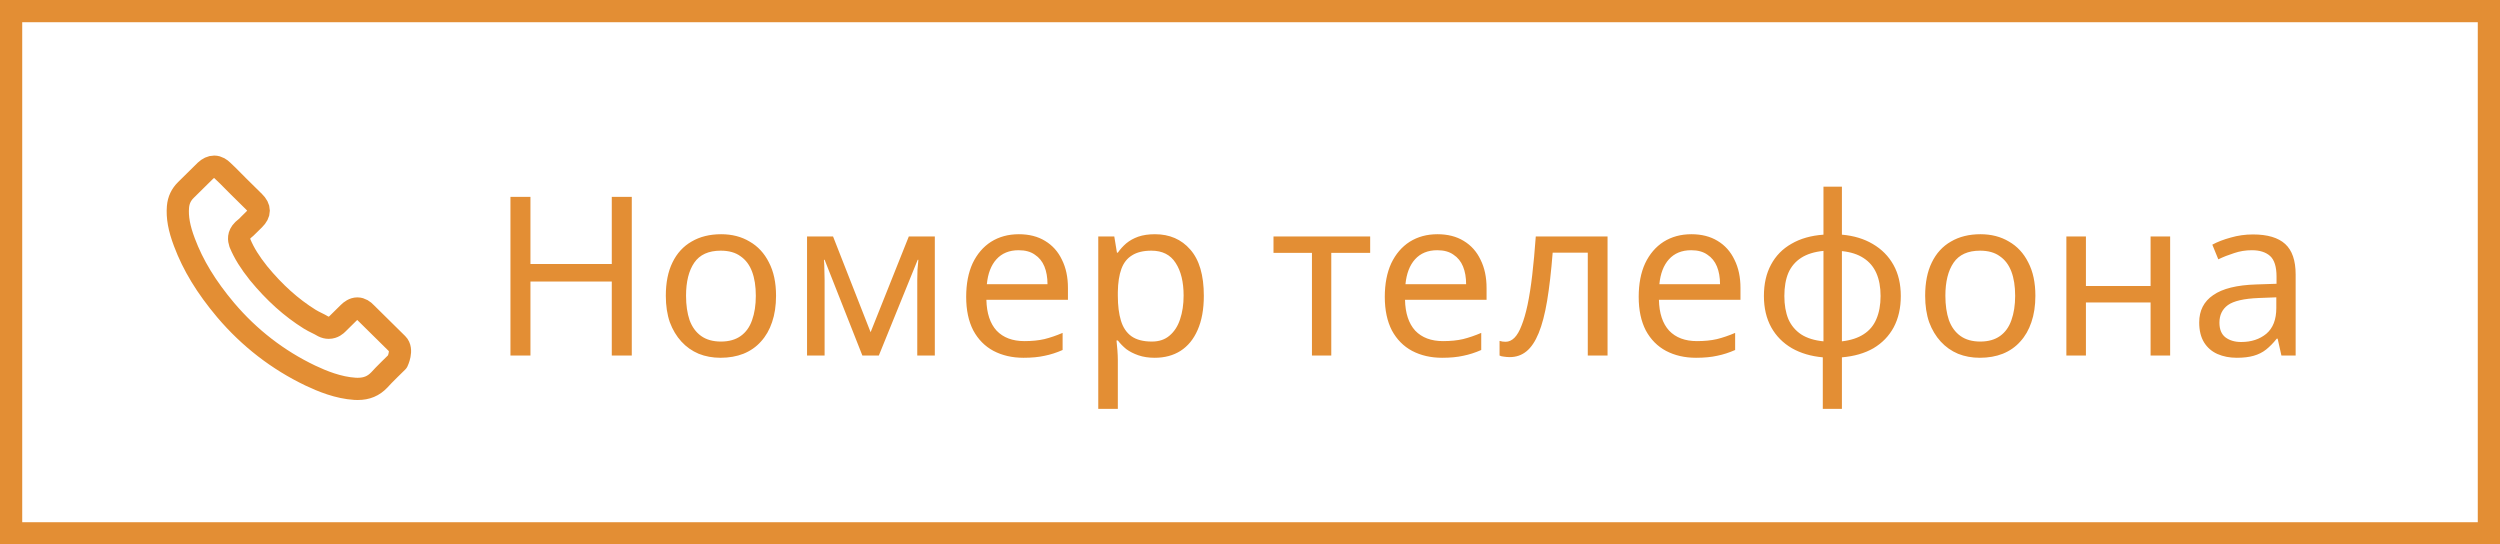 <?xml version="1.0" encoding="UTF-8"?> <svg xmlns="http://www.w3.org/2000/svg" width="225" height="49" viewBox="0 0 225 49" fill="none"><rect x="1" y="1" width="223" height="47" stroke="#E38E34" stroke-width="2"></rect><path d="M56.86 32H55.06V25.34H47.74V32H45.94V17.72H47.74V23.76H55.06V17.72H56.86V32ZM69.844 26.62C69.844 27.513 69.724 28.307 69.484 29C69.258 29.68 68.924 30.26 68.484 30.74C68.058 31.22 67.531 31.587 66.904 31.84C66.291 32.08 65.604 32.2 64.844 32.2C64.138 32.2 63.484 32.08 62.884 31.84C62.284 31.587 61.764 31.22 61.324 30.74C60.884 30.26 60.538 29.68 60.284 29C60.044 28.307 59.924 27.513 59.924 26.62C59.924 25.433 60.124 24.433 60.524 23.62C60.924 22.793 61.498 22.167 62.244 21.74C62.991 21.3 63.878 21.08 64.904 21.08C65.878 21.08 66.731 21.3 67.464 21.74C68.211 22.167 68.791 22.793 69.204 23.62C69.631 24.433 69.844 25.433 69.844 26.62ZM61.744 26.62C61.744 27.46 61.851 28.193 62.064 28.82C62.291 29.433 62.638 29.907 63.104 30.24C63.571 30.573 64.164 30.74 64.884 30.74C65.604 30.74 66.198 30.573 66.664 30.24C67.131 29.907 67.471 29.433 67.684 28.82C67.911 28.193 68.024 27.46 68.024 26.62C68.024 25.767 67.911 25.04 67.684 24.44C67.458 23.84 67.111 23.38 66.644 23.06C66.191 22.727 65.598 22.56 64.864 22.56C63.771 22.56 62.978 22.92 62.484 23.64C61.991 24.36 61.744 25.353 61.744 26.62ZM84.134 21.28V32H82.554V25.16C82.554 24.88 82.56 24.587 82.574 24.28C82.6 23.973 82.627 23.673 82.654 23.38H82.594L79.094 32H77.614L74.214 23.38H74.154C74.18 23.673 74.194 23.973 74.194 24.28C74.207 24.587 74.214 24.9 74.214 25.22V32H72.634V21.28H74.974L78.354 29.9L81.794 21.28H84.134ZM91.695 21.08C92.615 21.08 93.402 21.28 94.055 21.68C94.722 22.08 95.229 22.647 95.576 23.38C95.936 24.1 96.115 24.947 96.115 25.92V26.98H88.775C88.802 28.193 89.109 29.12 89.695 29.76C90.296 30.387 91.129 30.7 92.195 30.7C92.876 30.7 93.475 30.64 93.996 30.52C94.529 30.387 95.076 30.2 95.635 29.96V31.5C95.089 31.74 94.549 31.913 94.016 32.02C93.482 32.14 92.849 32.2 92.115 32.2C91.102 32.2 90.202 31.993 89.415 31.58C88.642 31.167 88.035 30.553 87.596 29.74C87.169 28.913 86.956 27.907 86.956 26.72C86.956 25.547 87.149 24.54 87.535 23.7C87.936 22.86 88.489 22.213 89.195 21.76C89.915 21.307 90.749 21.08 91.695 21.08ZM91.675 22.52C90.835 22.52 90.169 22.793 89.675 23.34C89.195 23.873 88.909 24.62 88.816 25.58H94.275C94.275 24.967 94.182 24.433 93.996 23.98C93.809 23.527 93.522 23.173 93.135 22.92C92.762 22.653 92.275 22.52 91.675 22.52ZM103.945 21.08C105.265 21.08 106.325 21.54 107.125 22.46C107.938 23.38 108.345 24.767 108.345 26.62C108.345 27.833 108.158 28.86 107.785 29.7C107.425 30.527 106.911 31.153 106.245 31.58C105.591 31.993 104.818 32.2 103.925 32.2C103.378 32.2 102.891 32.127 102.465 31.98C102.038 31.833 101.671 31.647 101.365 31.42C101.071 31.18 100.818 30.92 100.605 30.64H100.485C100.511 30.867 100.538 31.153 100.565 31.5C100.591 31.847 100.605 32.147 100.605 32.4V36.8L98.844 36.8V21.28H100.285L100.525 22.74H100.605C100.818 22.433 101.071 22.153 101.365 21.9C101.671 21.647 102.031 21.447 102.445 21.3C102.871 21.153 103.371 21.08 103.945 21.08ZM103.625 22.56C102.905 22.56 102.325 22.7 101.885 22.98C101.445 23.247 101.125 23.653 100.925 24.2C100.725 24.747 100.618 25.44 100.605 26.28V26.62C100.605 27.5 100.698 28.247 100.885 28.86C101.071 29.473 101.385 29.94 101.825 30.26C102.278 30.58 102.891 30.74 103.665 30.74C104.318 30.74 104.851 30.56 105.265 30.2C105.691 29.84 106.005 29.353 106.205 28.74C106.418 28.113 106.525 27.4 106.525 26.6C106.525 25.373 106.285 24.393 105.805 23.66C105.338 22.927 104.611 22.56 103.625 22.56ZM123.315 22.76H119.815V32H118.075V22.76L114.615 22.76V21.28L123.315 21.28V22.76ZM129.371 21.08C130.291 21.08 131.078 21.28 131.731 21.68C132.398 22.08 132.905 22.647 133.251 23.38C133.611 24.1 133.791 24.947 133.791 25.92V26.98H126.451C126.478 28.193 126.785 29.12 127.371 29.76C127.971 30.387 128.805 30.7 129.871 30.7C130.551 30.7 131.151 30.64 131.671 30.52C132.205 30.387 132.751 30.2 133.311 29.96V31.5C132.765 31.74 132.225 31.913 131.691 32.02C131.158 32.14 130.525 32.2 129.791 32.2C128.778 32.2 127.878 31.993 127.091 31.58C126.318 31.167 125.711 30.553 125.271 29.74C124.845 28.913 124.631 27.907 124.631 26.72C124.631 25.547 124.825 24.54 125.211 23.7C125.611 22.86 126.165 22.213 126.871 21.76C127.591 21.307 128.425 21.08 129.371 21.08ZM129.351 22.52C128.511 22.52 127.845 22.793 127.351 23.34C126.871 23.873 126.585 24.62 126.491 25.58H131.951C131.951 24.967 131.858 24.433 131.671 23.98C131.485 23.527 131.198 23.173 130.811 22.92C130.438 22.653 129.951 22.52 129.351 22.52ZM144.68 32H142.9V22.74H139.74C139.607 24.433 139.44 25.88 139.24 27.08C139.04 28.267 138.787 29.233 138.48 29.98C138.174 30.727 137.807 31.273 137.38 31.62C136.954 31.967 136.454 32.14 135.88 32.14C135.707 32.14 135.534 32.127 135.36 32.1C135.2 32.087 135.067 32.053 134.96 32V30.68C135.04 30.707 135.127 30.727 135.22 30.74C135.314 30.753 135.407 30.76 135.5 30.76C135.794 30.76 136.06 30.64 136.3 30.4C136.54 30.16 136.754 29.793 136.94 29.3C137.14 28.807 137.32 28.187 137.48 27.44C137.64 26.68 137.78 25.787 137.9 24.76C138.02 23.733 138.127 22.573 138.22 21.28H144.68V32ZM152.223 21.08C153.143 21.08 153.929 21.28 154.583 21.68C155.249 22.08 155.756 22.647 156.103 23.38C156.463 24.1 156.643 24.947 156.643 25.92V26.98H149.303C149.329 28.193 149.636 29.12 150.223 29.76C150.823 30.387 151.656 30.7 152.723 30.7C153.403 30.7 154.003 30.64 154.523 30.52C155.056 30.387 155.603 30.2 156.163 29.96V31.5C155.616 31.74 155.076 31.913 154.543 32.02C154.009 32.14 153.376 32.2 152.643 32.2C151.629 32.2 150.729 31.993 149.943 31.58C149.169 31.167 148.563 30.553 148.123 29.74C147.696 28.913 147.483 27.907 147.483 26.72C147.483 25.547 147.676 24.54 148.063 23.7C148.463 22.86 149.016 22.213 149.723 21.76C150.443 21.307 151.276 21.08 152.223 21.08ZM152.203 22.52C151.363 22.52 150.696 22.793 150.203 23.34C149.723 23.873 149.436 24.62 149.343 25.58H154.803C154.803 24.967 154.709 24.433 154.523 23.98C154.336 23.527 154.049 23.173 153.663 22.92C153.289 22.653 152.803 22.52 152.203 22.52ZM165.772 21.12C166.839 21.213 167.765 21.493 168.552 21.96C169.352 22.427 169.972 23.053 170.412 23.84C170.852 24.627 171.072 25.56 171.072 26.64C171.072 27.72 170.859 28.66 170.432 29.46C170.005 30.247 169.399 30.873 168.612 31.34C167.825 31.793 166.879 32.067 165.772 32.16V36.8L164.052 36.8V32.16C162.999 32.067 162.072 31.793 161.272 31.34C160.472 30.873 159.852 30.247 159.412 29.46C158.972 28.66 158.752 27.72 158.752 26.64C158.752 25.547 158.965 24.607 159.392 23.82C159.819 23.02 160.432 22.393 161.232 21.94C162.032 21.473 162.992 21.2 164.112 21.12V16.8H165.772V21.12ZM164.112 22.58C163.299 22.66 162.632 22.867 162.112 23.2C161.592 23.533 161.205 23.987 160.952 24.56C160.712 25.133 160.592 25.827 160.592 26.64C160.592 27.44 160.712 28.133 160.952 28.72C161.205 29.293 161.592 29.753 162.112 30.1C162.632 30.433 163.299 30.64 164.112 30.72V22.58ZM165.772 30.72C166.572 30.627 167.225 30.413 167.732 30.08C168.252 29.747 168.632 29.293 168.872 28.72C169.125 28.133 169.252 27.44 169.252 26.64C169.252 25.84 169.125 25.153 168.872 24.58C168.619 24.007 168.232 23.553 167.712 23.22C167.205 22.887 166.559 22.68 165.772 22.6V30.72ZM183.184 26.62C183.184 27.513 183.064 28.307 182.824 29C182.597 29.68 182.264 30.26 181.824 30.74C181.397 31.22 180.871 31.587 180.244 31.84C179.631 32.08 178.944 32.2 178.184 32.2C177.477 32.2 176.824 32.08 176.224 31.84C175.624 31.587 175.104 31.22 174.664 30.74C174.224 30.26 173.877 29.68 173.624 29C173.384 28.307 173.264 27.513 173.264 26.62C173.264 25.433 173.464 24.433 173.864 23.62C174.264 22.793 174.837 22.167 175.584 21.74C176.331 21.3 177.217 21.08 178.244 21.08C179.217 21.08 180.071 21.3 180.804 21.74C181.551 22.167 182.131 22.793 182.544 23.62C182.971 24.433 183.184 25.433 183.184 26.62ZM175.084 26.62C175.084 27.46 175.191 28.193 175.404 28.82C175.631 29.433 175.977 29.907 176.444 30.24C176.911 30.573 177.504 30.74 178.224 30.74C178.944 30.74 179.537 30.573 180.004 30.24C180.471 29.907 180.811 29.433 181.024 28.82C181.251 28.193 181.364 27.46 181.364 26.62C181.364 25.767 181.251 25.04 181.024 24.44C180.797 23.84 180.451 23.38 179.984 23.06C179.531 22.727 178.937 22.56 178.204 22.56C177.111 22.56 176.317 22.92 175.824 23.64C175.331 24.36 175.084 25.353 175.084 26.62ZM187.733 21.28V25.74L193.553 25.74V21.28H195.313V32H193.553V27.22L187.733 27.22V32L185.973 32V21.28H187.733ZM202.768 21.1C204.074 21.1 205.041 21.387 205.668 21.96C206.294 22.533 206.608 23.447 206.608 24.7V32H205.328L204.988 30.48H204.908C204.601 30.867 204.281 31.193 203.948 31.46C203.628 31.713 203.254 31.9 202.828 32.02C202.414 32.14 201.908 32.2 201.308 32.2C200.668 32.2 200.088 32.087 199.568 31.86C199.061 31.633 198.661 31.287 198.368 30.82C198.074 30.34 197.928 29.74 197.928 29.02C197.928 27.953 198.348 27.133 199.188 26.56C200.028 25.973 201.321 25.653 203.068 25.6L204.888 25.54V24.9C204.888 24.007 204.694 23.387 204.308 23.04C203.921 22.693 203.374 22.52 202.668 22.52C202.108 22.52 201.574 22.607 201.068 22.78C200.561 22.94 200.088 23.127 199.648 23.34L199.108 22.02C199.574 21.767 200.128 21.553 200.768 21.38C201.408 21.193 202.074 21.1 202.768 21.1ZM203.288 26.82C201.954 26.873 201.028 27.087 200.508 27.46C200.001 27.833 199.748 28.36 199.748 29.04C199.748 29.64 199.928 30.08 200.288 30.36C200.661 30.64 201.134 30.78 201.708 30.78C202.614 30.78 203.368 30.533 203.968 30.04C204.568 29.533 204.868 28.76 204.868 27.72V26.76L203.288 26.82Z" fill="#E38E34"></path><path d="M35.767 32.549C35.767 32.549 34.461 33.818 34.141 34.19C33.62 34.74 33.005 35 32.2 35C32.122 35 32.039 35 31.962 34.995C30.428 34.898 29.003 34.307 27.935 33.803C25.012 32.406 22.446 30.424 20.314 27.912C18.553 25.818 17.376 23.881 16.596 21.802C16.116 20.534 15.94 19.545 16.018 18.613C16.069 18.017 16.302 17.522 16.73 17.099L18.491 15.362C18.744 15.127 19.012 15 19.276 15C19.601 15 19.864 15.194 20.029 15.357C20.035 15.362 20.04 15.367 20.045 15.372C20.36 15.662 20.66 15.963 20.974 16.284C21.134 16.447 21.3 16.61 21.465 16.778L22.875 18.169C23.422 18.71 23.422 19.209 22.875 19.749C22.725 19.897 22.58 20.045 22.43 20.187C21.997 20.625 22.337 20.289 21.888 20.687C21.878 20.697 21.868 20.702 21.863 20.712C21.418 21.15 21.501 21.578 21.594 21.869C21.599 21.884 21.604 21.899 21.61 21.915C21.976 22.791 22.492 23.617 23.277 24.6L23.282 24.605C24.707 26.338 26.21 27.688 27.867 28.722C28.079 28.855 28.296 28.962 28.503 29.064C28.688 29.155 28.864 29.242 29.014 29.334C29.034 29.344 29.055 29.359 29.076 29.369C29.251 29.456 29.416 29.497 29.587 29.497C30.015 29.497 30.284 29.232 30.372 29.145L31.384 28.146C31.559 27.973 31.838 27.764 32.163 27.764C32.484 27.764 32.747 27.963 32.907 28.136C32.912 28.141 32.912 28.141 32.917 28.146L35.762 30.954C36.294 31.474 35.767 32.549 35.767 32.549Z" stroke="#E38E34" stroke-width="2" stroke-linecap="round" stroke-linejoin="round"></path></svg> 
